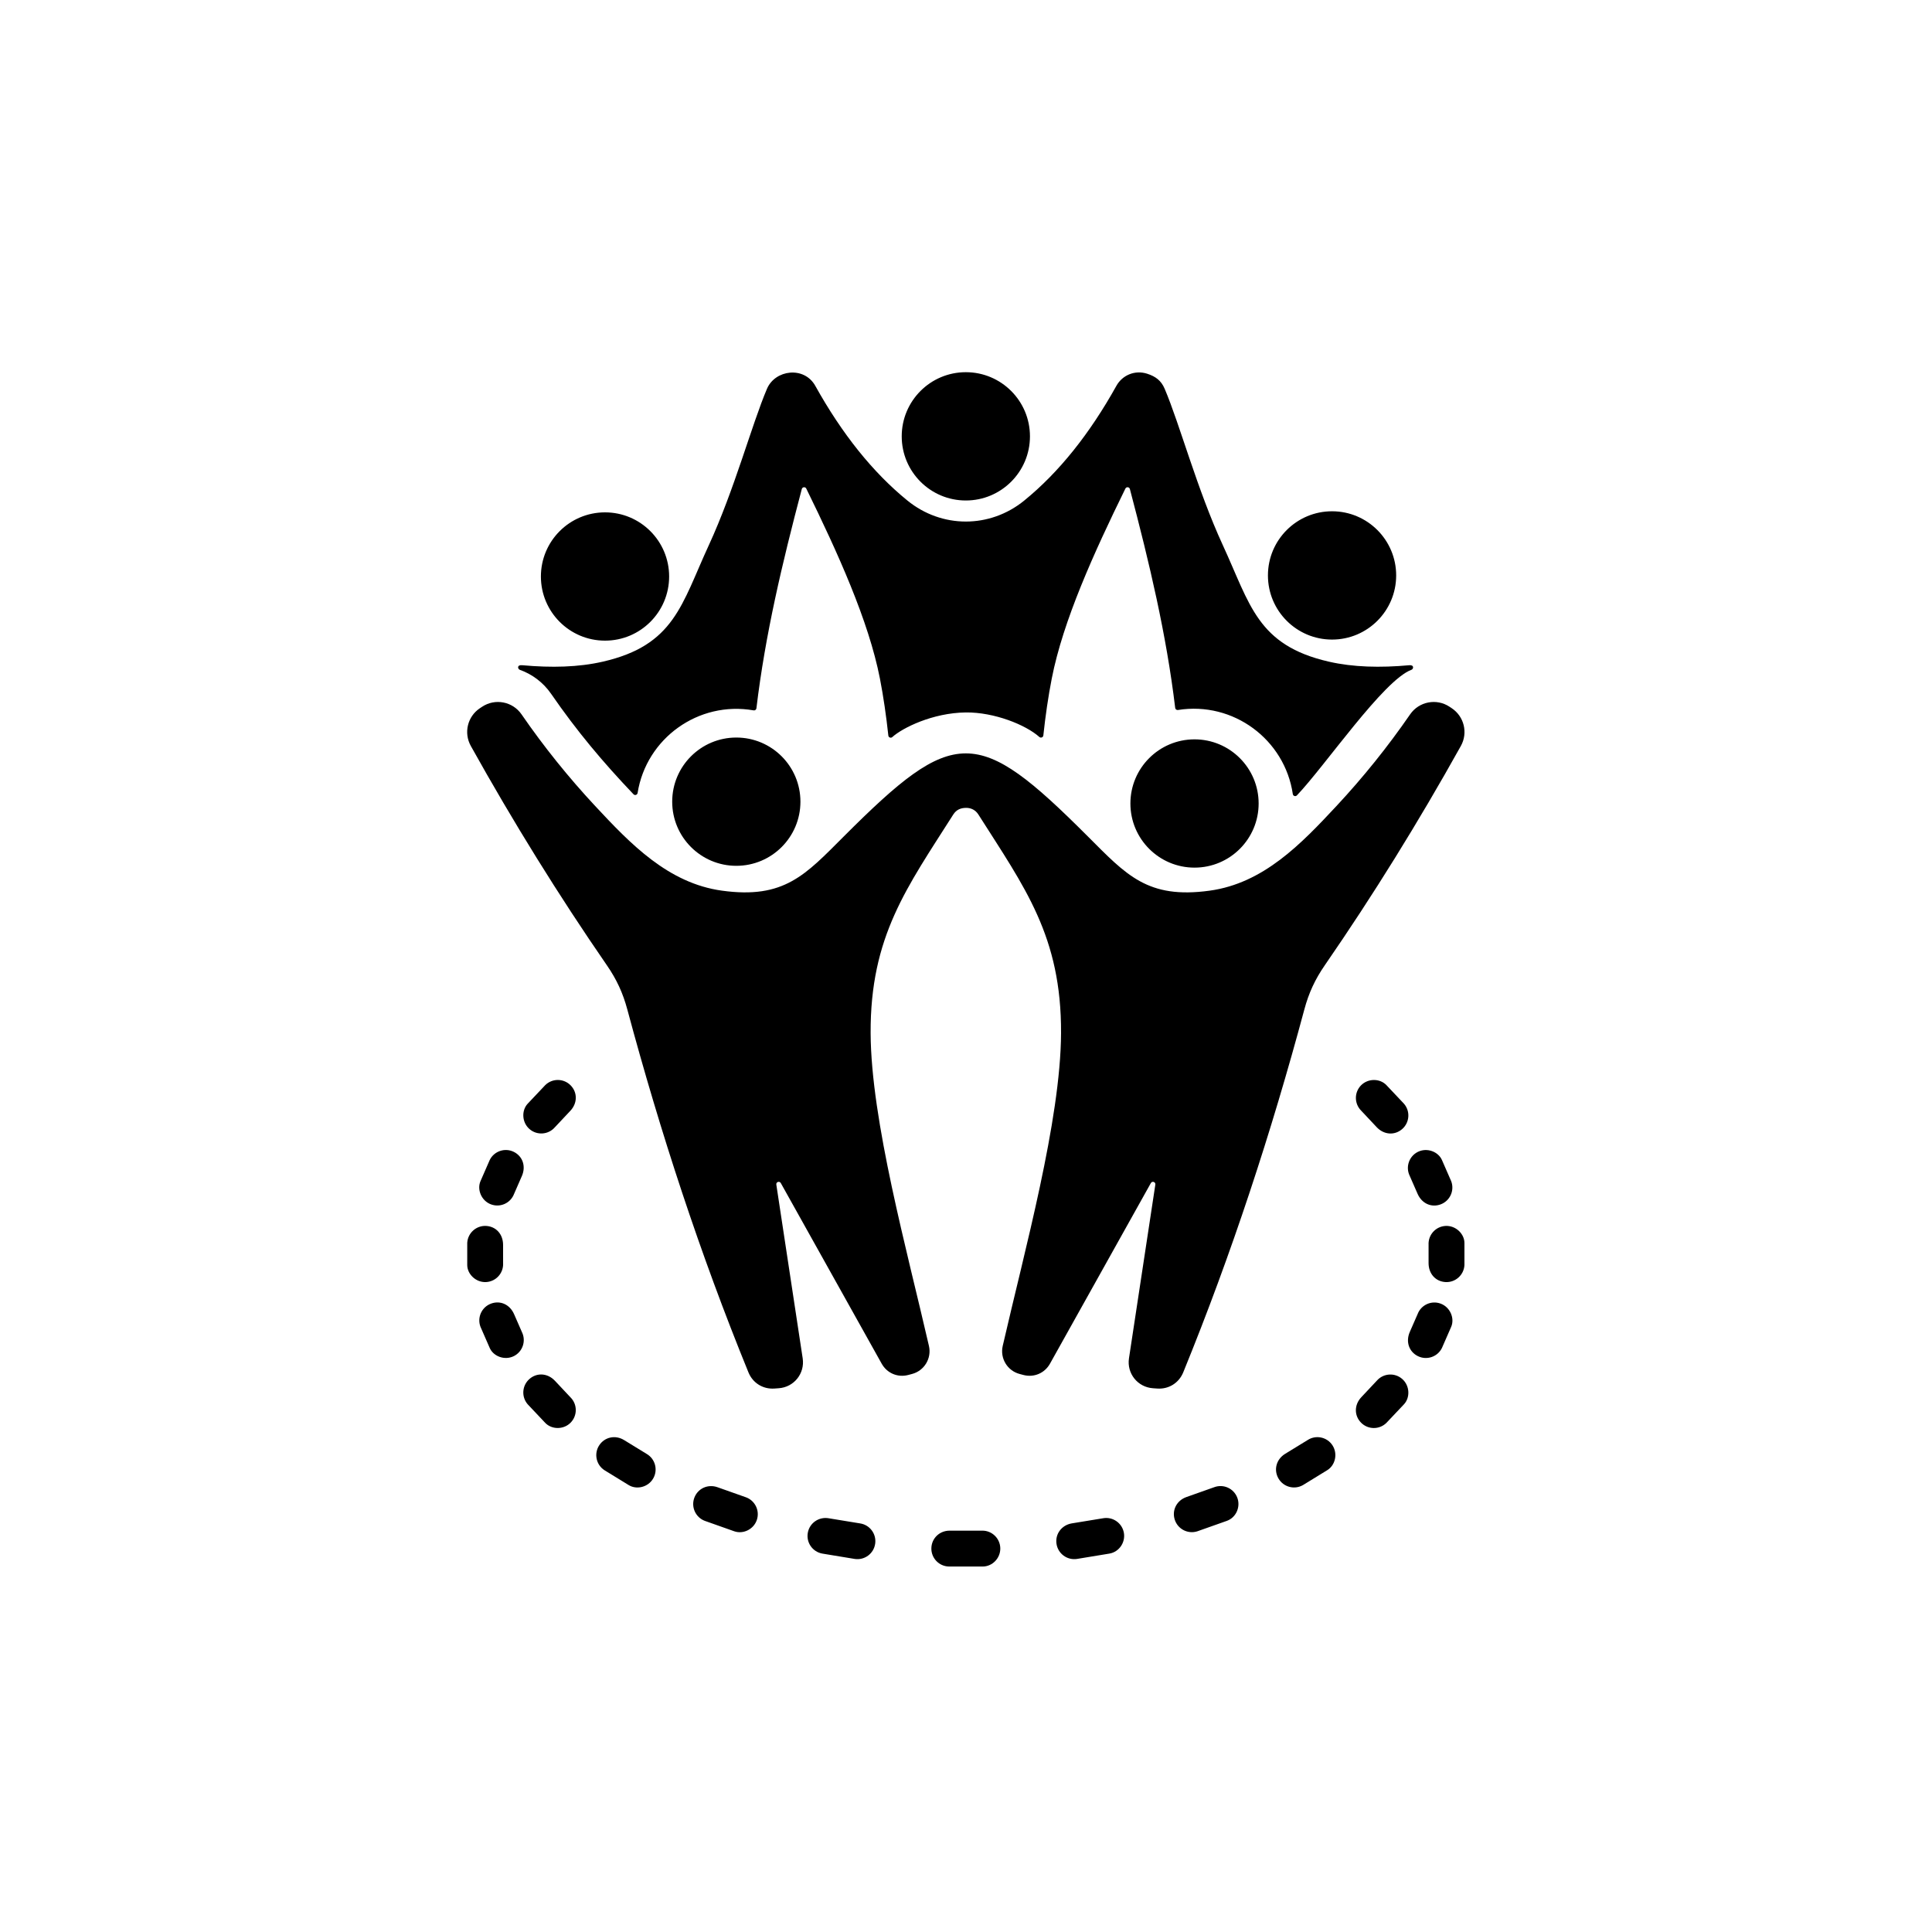 <svg xmlns="http://www.w3.org/2000/svg" xmlns:xlink="http://www.w3.org/1999/xlink" width="500" zoomAndPan="magnify" viewBox="0 0 375 375" height="500" preserveAspectRatio="xMidYMid meet" version="1.0"><defs><clipPath id="e7a851a6b4"><path d="M 90 72 L 284.992 72 L 284.992 304.152 L 90 304.152 Z M 90 72 " clip-rule="nonzero"/></clipPath></defs><g clip-path="url(#e7a851a6b4)"><path fill="#000000" d="M 258.551 99.238 C 265.422 99.238 270.996 104.812 270.996 111.691 C 270.996 118.566 265.422 124.141 258.551 124.141 C 251.676 124.141 246.105 118.566 246.105 111.691 C 246.105 104.812 251.676 99.238 258.551 99.238 Z M 187.551 156.805 C 186.473 156.805 185.625 157.16 185.027 158.102 C 176.051 172.238 168.902 181.727 168.988 200.543 C 169.066 217.492 176.098 242.863 180.309 261.254 C 180.859 263.66 179.398 266.074 177.008 266.691 L 176.27 266.887 C 174.23 267.414 172.164 266.531 171.137 264.695 L 151.551 229.629 C 151.297 229.18 150.605 229.414 150.684 229.926 L 155.801 263.648 C 156.246 266.59 154.117 269.25 151.152 269.457 L 150.312 269.516 C 148.094 269.672 146.113 268.441 145.273 266.379 C 135.863 243.324 128.176 219.809 121.766 195.953 C 120.902 192.727 119.684 190.098 117.789 187.352 C 108.422 173.773 99.629 159.582 91.387 144.793 C 89.969 142.25 90.738 139.066 93.16 137.457 L 93.578 137.18 C 96.098 135.504 99.508 136.16 101.227 138.652 C 105.578 144.965 110.352 150.895 115.531 156.453 C 122.379 163.801 129.695 171.445 140.152 172.879 C 152.215 174.535 156.305 169.828 163.832 162.301 C 185.25 140.875 189.684 140.875 211.102 162.301 C 218.629 169.828 222.719 174.535 234.781 172.879 C 245.242 171.445 252.555 163.801 259.402 156.453 C 264.582 150.895 269.355 144.965 273.707 138.652 C 275.426 136.16 278.836 135.504 281.355 137.18 L 281.773 137.457 C 284.195 139.066 284.965 142.25 283.551 144.793 C 275.309 159.578 266.512 173.773 257.145 187.352 C 255.25 190.098 254.031 192.727 253.168 195.953 C 246.762 219.809 239.074 243.324 229.664 266.379 C 228.82 268.441 226.84 269.672 224.625 269.516 L 223.785 269.457 C 220.82 269.25 218.688 266.59 219.133 263.648 L 224.25 229.926 C 224.328 229.414 223.637 229.18 223.383 229.629 L 203.797 264.695 C 202.77 266.531 200.703 267.414 198.664 266.887 L 197.926 266.691 C 195.539 266.074 194.074 263.66 194.625 261.254 C 198.836 242.863 205.871 217.492 205.949 200.543 C 206.035 181.727 198.883 172.238 189.906 158.102 C 189.383 157.27 188.535 156.805 187.551 156.805 Z M 107.691 218.812 L 110.711 215.598 C 112.109 214.109 112.098 212.027 110.758 210.664 C 109.41 209.293 107.207 209.273 105.836 210.617 L 102.438 214.211 C 101.207 215.512 101.27 217.84 102.773 219.148 C 104.227 220.414 106.426 220.262 107.691 218.812 Z M 99.777 231.742 L 101.301 228.254 C 102.121 226.359 101.445 224.426 99.723 223.574 C 98 222.727 95.914 223.43 95.059 225.148 L 93.262 229.262 C 92.562 230.879 93.418 233.059 95.289 233.762 C 97.09 234.441 99.094 233.535 99.777 231.742 Z M 97.652 245.188 L 97.648 241.637 C 97.648 239.562 96.285 238.059 94.359 237.953 C 92.445 237.848 90.805 239.312 90.691 241.23 L 90.691 245.543 C 90.691 247.281 92.348 248.957 94.359 248.848 C 96.277 248.742 97.75 247.105 97.652 245.188 Z M 101.309 258.566 L 99.785 255.082 C 98.957 253.188 97.09 252.359 95.289 253.039 C 93.492 253.715 92.582 255.719 93.254 257.516 L 95.051 261.629 C 95.746 263.242 97.922 264.113 99.723 263.227 C 101.445 262.375 102.152 260.289 101.309 258.566 Z M 110.723 271.215 L 107.703 268 C 106.285 266.508 104.223 266.391 102.773 267.652 C 101.32 268.918 101.164 271.117 102.426 272.574 L 105.824 276.172 C 107.062 277.48 109.371 277.547 110.758 276.137 C 112.105 274.766 112.09 272.566 110.723 271.215 Z M 125.504 282.195 C 127.172 283.156 127.75 285.285 126.793 286.957 C 125.816 288.668 123.578 289.207 122.023 288.25 L 117.312 285.359 C 115.703 284.305 115.254 282.141 116.309 280.531 C 117.355 278.93 119.43 278.465 121.145 279.523 Z M 144.684 290.586 C 146.508 291.184 147.508 293.152 146.914 294.98 C 146.309 296.848 144.25 297.832 142.512 297.219 L 136.793 295.195 C 134.996 294.508 134.094 292.492 134.777 290.691 C 135.461 288.902 137.406 288.004 139.285 288.676 Z M 166.918 295.688 C 168.82 295.961 170.145 297.727 169.871 299.633 C 169.602 301.539 167.84 302.863 165.934 302.594 L 159.59 301.547 C 157.699 301.199 156.449 299.387 156.797 297.496 C 157.145 295.594 158.957 294.363 160.852 294.695 Z M 190.613 297.098 C 192.531 297.062 194.117 298.59 194.156 300.512 C 194.195 302.457 192.602 304.062 190.738 304.062 L 184.188 304.062 C 182.266 304.023 180.742 302.434 180.777 300.512 C 180.816 298.602 182.344 297.098 184.328 297.098 Z M 214.094 294.695 C 215.98 294.352 217.793 295.605 218.141 297.496 C 218.484 299.367 217.23 301.23 215.336 301.551 L 209.004 302.594 C 207.098 302.863 205.336 301.539 205.062 299.633 C 204.785 297.684 206.129 296.008 208.027 295.688 Z M 235.66 288.672 C 237.461 287.988 239.473 288.895 240.156 290.695 C 240.832 292.473 239.938 294.551 238.129 295.199 L 232.41 297.223 C 230.582 297.812 228.617 296.812 228.023 294.98 C 227.43 293.16 228.371 291.258 230.266 290.582 Z M 253.805 279.516 C 255.414 278.465 257.574 278.918 258.629 280.531 C 259.707 282.184 259.168 284.418 257.609 285.367 L 252.898 288.258 C 251.227 289.211 249.098 288.629 248.141 286.957 C 247.191 285.293 247.715 283.254 249.441 282.191 Z M 267.242 267.988 L 264.223 271.203 C 262.828 272.691 262.836 274.773 264.18 276.137 C 265.523 277.508 267.727 277.527 269.098 276.184 L 272.496 272.59 C 273.727 271.289 273.668 268.961 272.164 267.652 C 270.711 266.387 268.508 266.539 267.242 267.988 Z M 275.16 255.059 L 273.633 258.547 C 272.816 260.441 273.492 262.375 275.215 263.227 C 276.938 264.074 279.02 263.371 279.875 261.652 L 281.672 257.543 C 282.375 255.922 281.516 253.742 279.645 253.039 C 277.848 252.359 275.84 253.266 275.16 255.059 Z M 277.285 241.613 L 277.285 245.164 C 277.285 247.238 278.648 248.742 280.574 248.848 C 282.492 248.953 284.133 247.488 284.246 245.57 L 284.246 241.258 C 284.246 239.516 282.586 237.844 280.574 237.953 C 278.656 238.059 277.188 239.695 277.285 241.613 Z M 273.625 228.234 L 275.152 231.719 C 275.98 233.613 277.844 234.441 279.645 233.762 C 281.441 233.086 282.352 231.082 281.684 229.285 L 279.887 225.172 C 279.188 223.559 277.012 222.688 275.215 223.574 C 273.492 224.426 272.781 226.512 273.625 228.234 Z M 264.211 215.586 L 267.23 218.801 C 268.648 220.293 270.715 220.41 272.164 219.148 C 273.613 217.883 273.77 215.684 272.508 214.227 L 269.109 210.629 C 267.871 209.32 265.566 209.254 264.176 210.664 C 262.832 212.035 262.848 214.234 264.211 215.586 Z M 187.469 72.242 C 194.34 72.242 199.914 77.816 199.914 84.695 C 199.914 91.57 194.34 97.145 187.469 97.145 C 180.594 97.145 175.023 91.57 175.023 84.695 C 175.023 77.816 180.594 72.242 187.469 72.242 Z M 142.918 143.156 C 136.043 143.156 130.473 148.73 130.473 155.605 C 130.473 162.484 136.047 168.055 142.918 168.055 C 149.793 168.055 155.363 162.484 155.363 155.605 C 155.363 148.73 149.793 143.156 142.918 143.156 Z M 231.855 143.508 C 224.98 143.508 219.41 149.082 219.41 155.957 C 219.41 162.832 224.98 168.406 231.855 168.406 C 238.727 168.406 244.301 162.832 244.301 155.957 C 244.301 149.082 238.727 143.508 231.855 143.508 Z M 222.652 72.535 C 220.332 71.793 217.871 72.766 216.688 74.895 C 211.504 84.203 205.555 91.664 198.801 97.16 C 192.129 102.59 182.805 102.59 176.133 97.16 C 169.379 91.664 163.434 84.203 158.25 74.895 C 156.094 71.027 150.457 71.734 148.867 75.473 C 145.922 82.398 142.57 95.008 137.574 105.84 C 132.266 117.344 130.914 125.242 116.996 128.43 C 112.285 129.512 107.027 129.633 101.406 129.121 C 100.223 129.012 100.527 129.879 100.883 130.004 C 103.277 130.855 105.434 132.441 106.98 134.684 C 111.961 141.906 116.992 147.898 122.961 154.164 C 123.227 154.445 123.695 154.297 123.758 153.914 C 125.445 143.32 135.555 136 146.277 137.883 C 146.543 137.93 146.789 137.746 146.82 137.48 C 148.535 123.16 151.812 109.379 155.629 94.918 C 155.738 94.504 156.309 94.445 156.496 94.832 C 162.605 107.281 168.609 120.512 170.793 131.711 C 171.477 135.234 172.012 138.93 172.426 142.77 C 172.465 143.148 172.918 143.32 173.199 143.062 C 175.141 141.305 180.992 138.359 187.469 138.285 C 192.961 138.227 199.078 140.672 201.738 143.047 C 202.023 143.297 202.473 143.125 202.512 142.75 C 202.922 138.914 203.457 135.227 204.145 131.711 C 206.328 120.508 212.328 107.281 218.438 94.832 C 218.629 94.445 219.199 94.504 219.309 94.918 C 223.117 109.352 226.387 123.109 228.105 137.406 C 228.137 137.668 228.379 137.852 228.641 137.809 C 239.383 136.094 249.367 143.531 250.934 154.129 C 250.992 154.512 251.465 154.66 251.73 154.383 C 257.148 148.719 268.559 131.973 273.969 130.004 C 274.355 129.863 274.547 129.027 273.527 129.121 C 267.906 129.633 262.648 129.508 257.938 128.43 C 244.02 125.242 242.668 117.344 237.359 105.84 C 232.363 95.008 229.008 82.391 226.066 75.473 C 225.375 73.84 224.27 73.055 222.652 72.535 Z M 117.434 99.449 C 124.309 99.449 129.879 105.023 129.879 111.898 C 129.879 118.777 124.309 124.348 117.434 124.348 C 110.559 124.348 104.988 118.773 104.988 111.898 C 104.988 105.023 110.559 99.449 117.434 99.449 Z M 117.434 99.449 " fill-opacity="1" fill-rule="evenodd"/></g></svg>